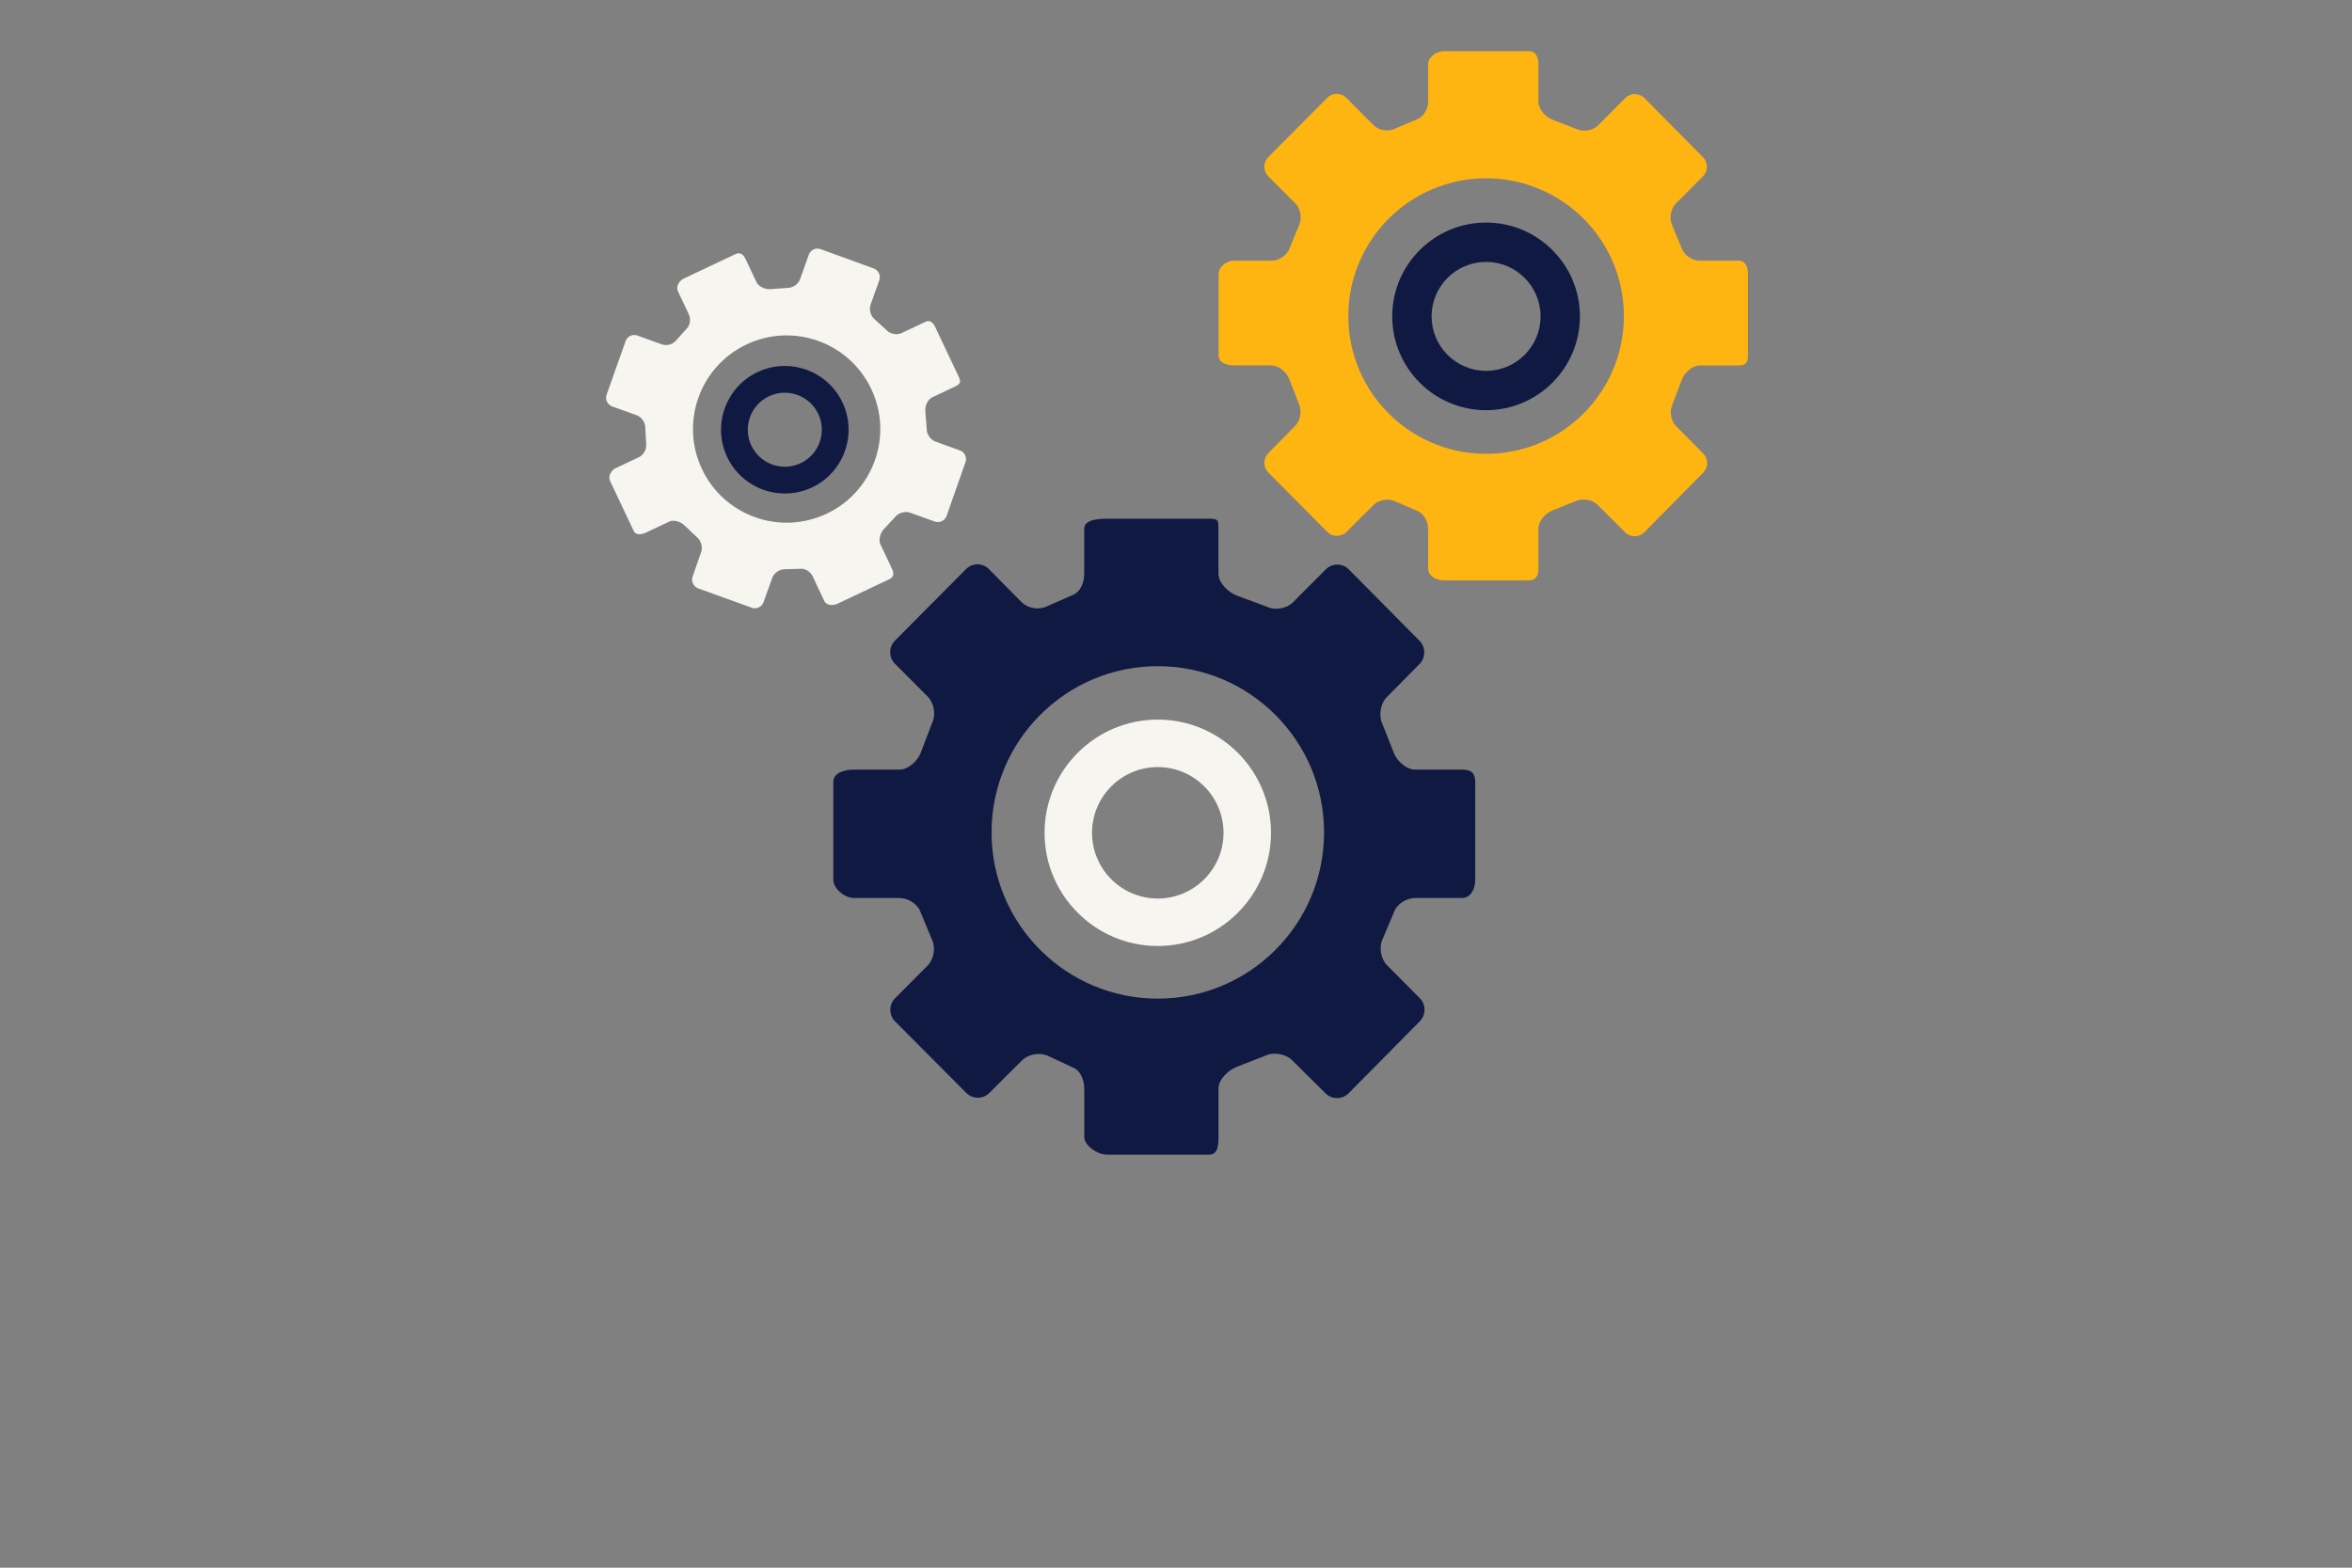 <?xml version="1.0" encoding="utf-8"?>
<!-- Generator: Adobe Illustrator 26.0.1, SVG Export Plug-In . SVG Version: 6.00 Build 0)  -->
<svg version="1.1" id="Layer_1" xmlns="http://www.w3.org/2000/svg" xmlns:xlink="http://www.w3.org/1999/xlink" x="0px" y="0px"
	 viewBox="0 0 1275 850" style="enable-background:new 0 0 1275 850;" xml:space="preserve">
<rect x="0" y="0" width="1275" height="850" fill="#808080" stroke="none"/>
<style type="text/css">
	
		.st0{fill-rule:evenodd;clip-rule:evenodd;fill:none;stroke:#F9AF1E;stroke-width:50.45;stroke-linejoin:round;stroke-miterlimit:10;stroke-dasharray:12.881,12.881;}
	.st1{fill:#F7F5F0;}
	.st2{fill:#0F1941;}
	.st3{fill:#FFB511;}
</style>
<g>
	<path class="st0" d="M777.76,273.2"/>
	<path class="st0" d="M829.18,216.34"/>
</g>
<path class="st1" d="M627.62,390.16c-33.85,0-61.38,27.54-61.38,61.38s27.54,61.38,61.38,61.38c33.85,0,61.38-27.54,61.38-61.38
	S661.47,390.16,627.62,390.16 M627.62,487.19c-19.65,0-35.64-15.99-35.64-35.64c0-19.65,15.99-35.64,35.64-35.64
	c19.65,0,35.64,15.99,35.64,35.64C663.26,471.2,647.27,487.19,627.62,487.19"/>
<path class="st2" d="M792.5,417.28h-25.38c-4.87,0-10.14-4.89-11.71-9.5l-6.03-15.27c-2.13-4.38-1.07-11.06,2.37-14.51l17.73-17.94
	c3.44-3.45,3.44-9.17,0.02-12.63l-38.31-38.69c-3.43-3.46-9.04-3.48-12.48-0.03l-17.84,17.89c-3.44,3.45-9.82,4.5-14.18,2.34
	l-16-5.93c-4.6-1.61-10.18-6.91-10.18-11.78v-24.55c0-4.87-0.34-5.44-5.21-5.44h-55.32c-4.87,0-12.23,0.57-12.23,5.44v24.38
	c0,4.87-2.08,10.15-6.68,11.74l-13.59,5.97c-4.37,2.14-10.34,1.08-13.78-2.36l-17.63-17.85c-3.44-3.44-8.96-3.44-12.39,0.01
	l-38.55,38.8c-3.43,3.45-3.41,9.1,0.03,12.55l17.76,17.81c3.44,3.45,4.51,9.85,2.37,14.23l-6.02,15.82
	c-1.57,4.61-6.84,9.5-11.71,9.5h-24.77c-4.87,0-11.06,1.74-11.06,6.61v53.11c0,4.87,6.19,9.88,11.06,9.88h24.63
	c4.87,0,10.13,3.26,11.69,7.87l6.08,14.69c2.12,4.38,1.06,10.66-2.37,14.12l-17.62,17.7c-3.43,3.46-3.42,9.08,0.01,12.53
	l38.59,38.78c3.43,3.45,9.06,3.46,12.51,0.02l17.74-17.68c3.45-3.44,9.84-4.49,14.21-2.35l12.83,6.01c4.6,1.59,6.68,6.87,6.68,11.74
	v26.09c0,4.87,7.36,9.66,12.23,9.66h55.32c4.87,0,5.21-4.79,5.21-9.66v-26.27c0-4.87,5.58-10.17,10.18-11.78l15.05-5.91
	c4.36-2.16,11.2-1.1,14.63,2.35l18.12,17.99c3.43,3.45,9.15,3.44,12.57-0.02l38.56-39c3.42-3.46,3.44-9.12,0-12.57l-17.73-17.83
	c-3.43-3.45-4.5-9.86-2.38-14.24l6.05-14.38c1.56-4.61,6.82-7.87,11.69-7.87h25.24c4.87,0,7.2-5.01,7.2-9.88v-53.11
	C799.7,419.02,797.37,417.28,792.5,417.28 M627.64,541.46c-49.78,0-90.13-40.35-90.13-90.13c0-49.78,40.35-90.13,90.13-90.13
	c49.78,0,90.13,40.35,90.13,90.13C717.77,501.11,677.42,541.46,627.64,541.46"/>
<path class="st2" d="M805.59,120.67c-28.05,0-50.87,22.82-50.87,50.87s22.82,50.87,50.87,50.87c28.05,0,50.87-22.82,50.87-50.87
	S833.64,120.67,805.59,120.67 M805.59,201.08c-16.29,0-29.54-13.25-29.54-29.54c0-16.29,13.25-29.54,29.54-29.54
	c16.29,0,29.54,13.25,29.54,29.54C835.13,187.83,821.88,201.08,805.59,201.08"/>
<path class="st3" d="M942.25,141.34h-21.04c-4.03,0-8.4-3.15-9.71-6.97l-5-12.2c-1.77-3.63-0.89-8.94,1.96-11.8l14.69-14.76
	c2.85-2.86,2.85-7.54,0.01-10.41l-31.75-32.04c-2.84-2.87-7.49-2.87-10.34-0.01L866.3,67.99c-2.85,2.86-8.14,3.73-11.75,1.94
	l-12.7-4.91c-3.81-1.33-7.88-5.73-7.88-9.76V34.91c0-4.04-1.4-7.15-5.43-7.15h-45.85c-4.04,0-8.5,3.12-8.5,7.15v20.2
	c0,4.04-2.54,8.41-6.35,9.73l-11.67,4.95c-3.62,1.78-8.77,0.9-11.63-1.96l-14.72-14.8c-2.85-2.85-7.48-2.85-10.32,0.01l-31.98,32.16
	c-2.85,2.86-2.84,7.54,0.01,10.4l14.71,14.76c2.85,2.86,3.73,8.16,1.96,11.79l-4.99,12.21c-1.3,3.82-5.67,6.97-9.71,6.97h-20.53
	c-4.03,0-8.37,3.24-8.37,7.28v44.02c0,4.03,4.34,5.5,8.37,5.5h20.41c4.04,0,8.39,4.05,9.69,7.87l5.04,12.85
	c1.76,3.63,0.88,9.18-1.97,12.04l-14.6,14.84c-2.84,2.86-2.84,7.61,0.01,10.47l31.98,32.19c2.85,2.86,7.51,2.89,10.37,0.04
	l14.7-14.65c2.86-2.85,8.16-3.72,11.78-1.94l11.45,4.98c3.81,1.32,6.35,5.7,6.35,9.74v21.63c0,4.04,4.46,6.53,8.5,6.53h45.85
	c4.03,0,5.43-2.49,5.43-6.53v-21.77c0-4.03,4.07-8.43,7.88-9.76l12.19-4.9c3.62-1.79,9.14-0.91,11.99,1.95l14.95,14.91
	c2.85,2.86,7.55,2.85,10.39-0.02l31.94-32.32c2.83-2.87,2.84-7.56,0-10.42l-14.7-14.78c-2.85-2.86-3.73-8.17-1.97-11.8l5.02-13.26
	c1.29-3.82,5.65-7.87,9.69-7.87h20.92c4.03,0,5.3-1.46,5.3-5.5v-44.02C947.55,144.58,946.28,141.34,942.25,141.34 M805.61,246.07
	c-41.25,0-74.7-33.44-74.7-74.7c0-41.25,33.44-74.7,74.7-74.7c41.25,0,74.7,33.44,74.7,74.7
	C880.31,212.62,846.87,246.07,805.61,246.07"/>
<path class="st2" d="M410.67,201.74c-17.24,8.15-24.63,28.8-16.48,46.04c8.15,17.24,28.8,24.63,46.03,16.48
	c17.24-8.15,24.63-28.8,16.48-46.04C448.56,200.98,427.91,193.59,410.67,201.74 M434.02,251.15c-10.01,4.73-22,0.44-26.73-9.57
	c-4.73-10.01-0.44-22,9.57-26.73c10.01-4.73,22-0.44,26.73,9.57C448.33,234.42,444.03,246.42,434.02,251.15"/>
<path class="st1" d="M501.66,174.5l-12.93,6.11c-2.48,1.17-6.08,0.5-7.99-1.46l-6.61-6.05c-2.14-1.72-3.14-5.24-2.22-7.82
	l4.74-13.33c0.92-2.58-0.44-5.46-3.02-6.4l-28.81-10.47c-2.58-0.94-5.44,0.41-6.36,2.99l-4.78,13.41c-0.92,2.58-3.92,4.66-6.66,4.61
	l-9.23,0.67c-2.73,0.29-6.5-1.23-7.67-3.71l-5.91-12.5c-1.17-2.48-2.93-3.99-5.41-2.82l-28.17,13.32c-2.48,1.17-4.32,4.38-3.15,6.86
	l5.87,12.41c1.17,2.48,0.88,5.91-1.08,7.82l-5.74,6.43c-1.71,2.14-5.13,3.1-7.71,2.17l-13.34-4.82c-2.58-0.93-5.42,0.42-6.34,3.01
	l-10.31,29.05c-0.92,2.58,0.45,5.46,3.03,6.39l13.32,4.8c2.58,0.93,4.67,3.93,4.63,6.67l0.48,8.95c0.31,2.73-1.46,5.93-3.94,7.1
	l-12.62,5.96c-2.48,1.17-4.2,4.42-3.03,6.9l12.78,27.05c1.17,2.48,4.26,2.12,6.74,0.95l12.54-5.93c2.48-1.17,6.33,0.05,8.24,2.02
	l6.83,6.43c2.14,1.72,3.2,5.38,2.29,7.97l-4.66,13.36c-0.91,2.59,0.47,5.5,3.04,6.43l29,10.49c2.58,0.93,5.45-0.41,6.38-2.99
	l4.78-13.27c0.93-2.58,3.93-4.65,6.68-4.61l8.48-0.26c2.73-0.3,5.56,1.66,6.73,4.14l6.28,13.29c1.17,2.48,4.64,2.71,7.12,1.54
	l28.17-13.32c2.48-1.17,2.61-3.11,1.44-5.59l-6.32-13.38c-1.17-2.48,0.05-6.36,2-8.28l6.07-6.55c1.7-2.15,5.35-3.22,7.93-2.28
	l13.51,4.82c2.58,0.93,5.47-0.44,6.38-3.03l10.24-29.14c0.91-2.59-0.45-5.47-3.03-6.4l-13.32-4.81c-2.58-0.93-4.67-3.94-4.64-6.68
	l-0.77-9.61c-0.32-2.72,1.19-6.48,3.67-7.65l12.85-6.08c2.48-1.17,2.83-2.44,1.66-4.92l-12.78-27.05
	C505.86,174.95,504.14,173.33,501.66,174.5 M448.12,278.53c-25.35,11.98-55.61,1.15-67.59-24.2c-11.98-25.35-1.15-55.61,24.2-67.59
	c25.35-11.98,55.61-1.15,67.59,24.2C484.31,236.29,473.47,266.55,448.12,278.53"/>
</svg>
